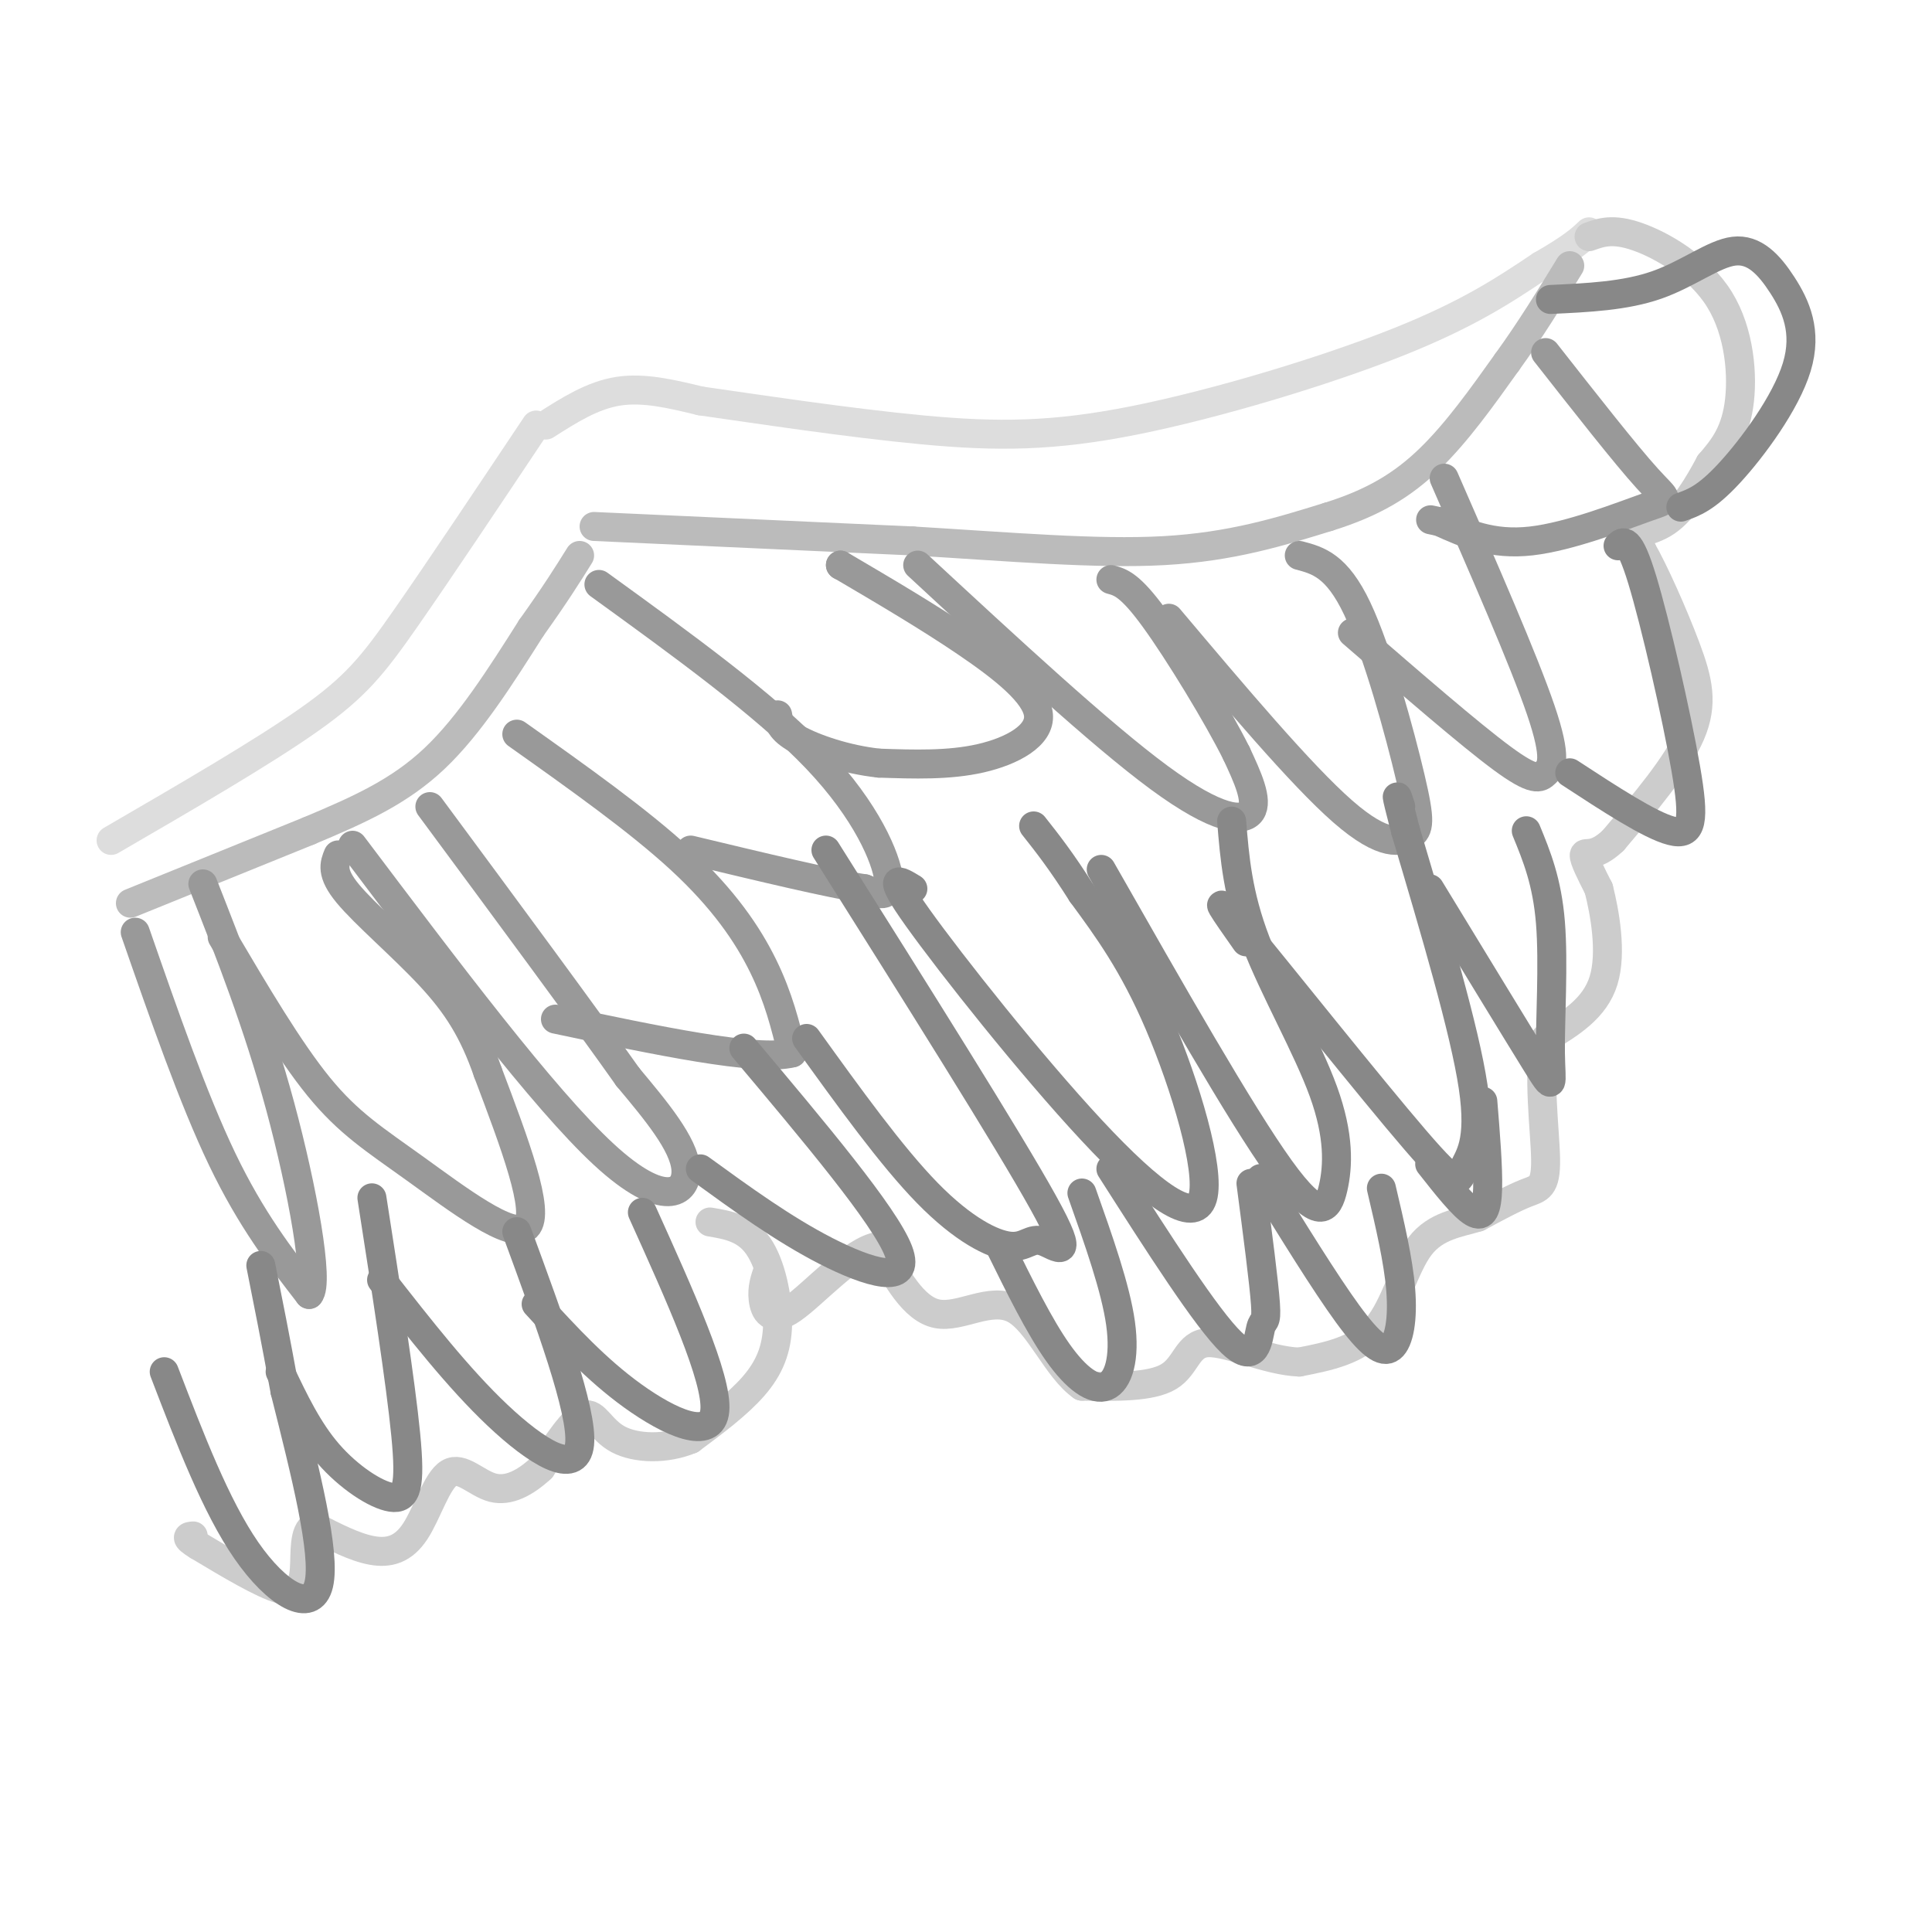<svg viewBox='0 0 400 400' version='1.1' xmlns='http://www.w3.org/2000/svg' xmlns:xlink='http://www.w3.org/1999/xlink'><g fill='none' stroke='#DDDDDD' stroke-width='6' stroke-linecap='round' stroke-linejoin='round'><path d='M23,174c15.689,-9.111 31.378,-18.222 41,-25c9.622,-6.778 13.178,-11.222 20,-21c6.822,-9.778 16.911,-24.889 27,-40'/><path d='M113,88c4.833,-3.083 9.667,-6.167 15,-7c5.333,-0.833 11.167,0.583 17,2'/><path d='M145,83c11.147,1.585 30.514,4.549 46,6c15.486,1.451 27.093,1.391 44,-2c16.907,-3.391 39.116,-10.112 54,-16c14.884,-5.888 22.442,-10.944 30,-16'/><path d='M319,55c6.667,-3.833 8.333,-5.417 10,-7'/></g>
<g fill='none' stroke='#CCCCCC' stroke-width='6' stroke-linecap='round' stroke-linejoin='round'><path d='M329,49c2.458,-0.887 4.917,-1.774 10,0c5.083,1.774 12.792,6.208 17,13c4.208,6.792 4.917,15.940 4,22c-0.917,6.060 -3.458,9.030 -6,12'/><path d='M354,96c-2.381,4.429 -5.333,9.500 -9,12c-3.667,2.500 -8.048,2.429 -9,3c-0.952,0.571 1.524,1.786 4,3'/><path d='M340,114c2.405,4.179 6.417,13.125 9,20c2.583,6.875 3.738,11.679 1,18c-2.738,6.321 -9.369,14.161 -16,22'/><path d='M334,174c-3.956,3.778 -5.844,2.222 -6,3c-0.156,0.778 1.422,3.889 3,7'/><path d='M331,184c1.222,4.778 2.778,13.222 1,19c-1.778,5.778 -6.889,8.889 -12,12'/><path d='M320,215c-1.738,7.155 -0.083,19.042 0,25c0.083,5.958 -1.405,5.988 -4,7c-2.595,1.012 -6.298,3.006 -10,5'/><path d='M306,252c-3.917,1.202 -8.708,1.708 -12,6c-3.292,4.292 -5.083,12.369 -9,17c-3.917,4.631 -9.958,5.815 -16,7'/><path d='M269,282c-6.512,-0.214 -14.792,-4.250 -19,-4c-4.208,0.250 -4.345,4.786 -8,7c-3.655,2.214 -10.827,2.107 -18,2'/><path d='M224,287c-5.143,-3.536 -9.000,-13.375 -14,-16c-5.000,-2.625 -11.143,1.964 -16,1c-4.857,-0.964 -8.429,-7.482 -12,-14'/><path d='M182,258c-5.560,0.821 -13.458,9.875 -18,13c-4.542,3.125 -5.726,0.321 -6,-2c-0.274,-2.321 0.363,-4.161 1,-6'/><path d='M147,253c3.702,0.625 7.405,1.250 10,5c2.595,3.750 4.083,10.625 4,16c-0.083,5.375 -1.738,9.250 -5,13c-3.262,3.750 -8.131,7.375 -13,11'/><path d='M143,298c-5.095,2.131 -11.333,1.958 -15,0c-3.667,-1.958 -4.762,-5.702 -7,-5c-2.238,0.702 -5.619,5.851 -9,11'/><path d='M112,304c-3.197,2.963 -6.688,4.871 -10,4c-3.312,-0.871 -6.444,-4.522 -9,-3c-2.556,1.522 -4.534,8.218 -7,12c-2.466,3.782 -5.419,4.652 -9,4c-3.581,-0.652 -7.791,-2.826 -12,-5'/><path d='M65,316c-2.214,0.917 -1.750,5.708 -2,9c-0.250,3.292 -1.214,5.083 -5,4c-3.786,-1.083 -10.393,-5.042 -17,-9'/><path d='M41,320c-3.000,-1.833 -2.000,-1.917 -1,-2'/></g>
<g fill='none' stroke='#BBBBBB' stroke-width='6' stroke-linecap='round' stroke-linejoin='round'><path d='M27,187c0.000,0.000 37.000,-15.000 37,-15'/><path d='M64,172c10.644,-4.467 18.756,-8.133 26,-15c7.244,-6.867 13.622,-16.933 20,-27'/><path d='M110,130c5.000,-7.000 7.500,-11.000 10,-15'/><path d='M123,109c0.000,0.000 66.000,3.000 66,3'/><path d='M189,112c20.311,1.222 38.089,2.778 52,2c13.911,-0.778 23.956,-3.889 34,-7'/><path d='M275,107c9.244,-2.867 15.356,-6.533 21,-12c5.644,-5.467 10.822,-12.733 16,-20'/><path d='M312,75c4.833,-6.667 8.917,-13.333 13,-20'/></g>
<g fill='none' stroke='#999999' stroke-width='6' stroke-linecap='round' stroke-linejoin='round'><path d='M28,193c6.000,17.250 12.000,34.500 18,47c6.000,12.500 12.000,20.250 18,28'/><path d='M64,268c2.178,-2.267 -1.378,-21.933 -6,-39c-4.622,-17.067 -10.311,-31.533 -16,-46'/><path d='M46,194c6.923,11.726 13.845,23.452 20,31c6.155,7.548 11.542,10.917 20,17c8.458,6.083 19.988,14.881 23,12c3.012,-2.881 -2.494,-17.440 -8,-32'/><path d='M101,222c-2.964,-8.560 -6.375,-13.958 -12,-20c-5.625,-6.042 -13.464,-12.726 -17,-17c-3.536,-4.274 -2.768,-6.137 -2,-8'/><path d='M73,175c19.800,26.267 39.600,52.533 52,64c12.400,11.467 17.400,8.133 17,3c-0.400,-5.133 -6.200,-12.067 -12,-19'/><path d='M130,223c-8.833,-12.500 -24.917,-34.250 -41,-56'/><path d='M107,152c12.600,8.933 25.200,17.867 34,26c8.800,8.133 13.800,15.467 17,22c3.200,6.533 4.600,12.267 6,18'/><path d='M164,218c-7.167,1.833 -28.083,-2.583 -49,-7'/><path d='M124,121c17.222,12.467 34.444,24.933 45,36c10.556,11.067 14.444,20.733 15,25c0.556,4.267 -2.222,3.133 -5,2'/><path d='M179,184c-6.833,-1.000 -21.417,-4.500 -36,-8'/><path d='M174,117c0.000,0.000 0.100,0.100 0.1,0.1'/><path d='M174,117c9.060,5.327 18.119,10.655 26,16c7.881,5.345 14.583,10.708 15,15c0.417,4.292 -5.452,7.512 -12,9c-6.548,1.488 -13.774,1.244 -21,1'/><path d='M182,158c-6.867,-0.733 -13.533,-3.067 -17,-5c-3.467,-1.933 -3.733,-3.467 -4,-5'/><path d='M190,117c18.933,17.533 37.867,35.067 50,44c12.133,8.933 17.467,9.267 19,7c1.533,-2.267 -0.733,-7.133 -3,-12'/><path d='M256,156c-3.844,-7.733 -11.956,-21.067 -17,-28c-5.044,-6.933 -7.022,-7.467 -9,-8'/><path d='M242,128c13.699,16.238 27.397,32.475 36,40c8.603,7.525 12.110,6.337 14,5c1.890,-1.337 2.163,-2.821 0,-12c-2.163,-9.179 -6.761,-26.051 -11,-35c-4.239,-8.949 -8.120,-9.974 -12,-11'/><path d='M280,131c12.173,10.548 24.345,21.095 31,26c6.655,4.905 7.792,4.167 9,3c1.208,-1.167 2.488,-2.762 -1,-13c-3.488,-10.238 -11.744,-29.119 -20,-48'/><path d='M320,73c8.274,10.542 16.548,21.083 21,26c4.452,4.917 5.083,4.208 0,6c-5.083,1.792 -15.881,6.083 -24,7c-8.119,0.917 -13.560,-1.542 -19,-4'/><path d='M298,108c-3.167,-0.667 -1.583,-0.333 0,0'/></g>
<g fill='none' stroke='#888888' stroke-width='6' stroke-linecap='round' stroke-linejoin='round'><path d='M34,284c5.356,13.956 10.711,27.911 17,37c6.289,9.089 13.511,13.311 15,7c1.489,-6.311 -2.756,-23.156 -7,-40'/><path d='M59,288c-2.000,-11.000 -3.500,-18.500 -5,-26'/><path d='M58,284c2.887,6.071 5.774,12.143 10,17c4.226,4.857 9.792,8.500 13,9c3.208,0.500 4.060,-2.143 3,-13c-1.060,-10.857 -4.030,-29.929 -7,-49'/><path d='M79,265c7.956,10.178 15.911,20.356 24,28c8.089,7.644 16.311,12.756 17,6c0.689,-6.756 -6.156,-25.378 -13,-44'/><path d='M111,270c6.222,6.778 12.444,13.556 20,19c7.556,5.444 16.444,9.556 17,3c0.556,-6.556 -7.222,-23.778 -15,-41'/><path d='M145,242c8.600,6.244 17.200,12.489 26,17c8.800,4.511 17.800,7.289 15,0c-2.800,-7.289 -17.400,-24.644 -32,-42'/><path d='M167,215c8.781,12.196 17.563,24.392 25,32c7.437,7.608 13.530,10.627 17,11c3.470,0.373 4.319,-1.900 7,-1c2.681,0.900 7.195,4.971 0,-8c-7.195,-12.971 -26.097,-42.986 -45,-73'/><path d='M189,184c-2.911,-1.778 -5.821,-3.557 1,6c6.821,9.557 23.375,30.448 36,44c12.625,13.552 21.322,19.764 23,14c1.678,-5.764 -3.663,-23.504 -9,-36c-5.337,-12.496 -10.668,-19.748 -16,-27'/><path d='M224,185c-4.333,-6.833 -7.167,-10.417 -10,-14'/><path d='M228,180c14.435,25.352 28.871,50.705 37,62c8.129,11.295 9.952,8.533 11,4c1.048,-4.533 1.321,-10.836 -2,-20c-3.321,-9.164 -10.234,-21.190 -14,-31c-3.766,-9.810 -4.383,-17.405 -5,-25'/><path d='M258,195c-4.234,-6.018 -8.469,-12.035 -1,-3c7.469,9.035 26.641,33.123 36,44c9.359,10.877 8.904,8.544 10,6c1.096,-2.544 3.742,-5.298 2,-17c-1.742,-11.702 -7.871,-32.351 -14,-53'/><path d='M291,172c-2.500,-9.667 -1.750,-7.333 -1,-5'/><path d='M296,184c8.988,14.750 17.976,29.500 22,36c4.024,6.500 3.083,4.750 3,-2c-0.083,-6.750 0.690,-18.500 0,-27c-0.690,-8.500 -2.845,-13.750 -5,-19'/><path d='M325,160c8.298,5.423 16.595,10.845 21,12c4.405,1.155 4.917,-1.958 3,-13c-1.917,-11.042 -6.262,-30.012 -9,-39c-2.738,-8.988 -3.869,-7.994 -5,-7'/><path d='M321,62c7.740,-0.357 15.479,-0.714 22,-3c6.521,-2.286 11.822,-6.502 16,-7c4.178,-0.498 7.233,2.722 10,7c2.767,4.278 5.245,9.613 3,17c-2.245,7.387 -9.213,16.825 -14,22c-4.787,5.175 -7.394,6.088 -10,7'/><path d='M207,258c4.077,8.280 8.155,16.560 12,22c3.845,5.440 7.458,8.042 10,7c2.542,-1.042 4.012,-5.726 3,-13c-1.012,-7.274 -4.506,-17.137 -8,-27'/><path d='M230,242c9.935,15.554 19.869,31.107 25,36c5.131,4.893 5.458,-0.875 6,-3c0.542,-2.125 1.298,-0.607 1,-5c-0.298,-4.393 -1.649,-14.696 -3,-25'/><path d='M261,244c6.673,10.810 13.345,21.619 18,28c4.655,6.381 7.292,8.333 9,7c1.708,-1.333 2.488,-5.952 2,-12c-0.488,-6.048 -2.244,-13.524 -4,-21'/><path d='M296,241c3.444,4.378 6.889,8.756 9,10c2.111,1.244 2.889,-0.644 3,-5c0.111,-4.356 -0.444,-11.178 -1,-18'/></g>
</svg>